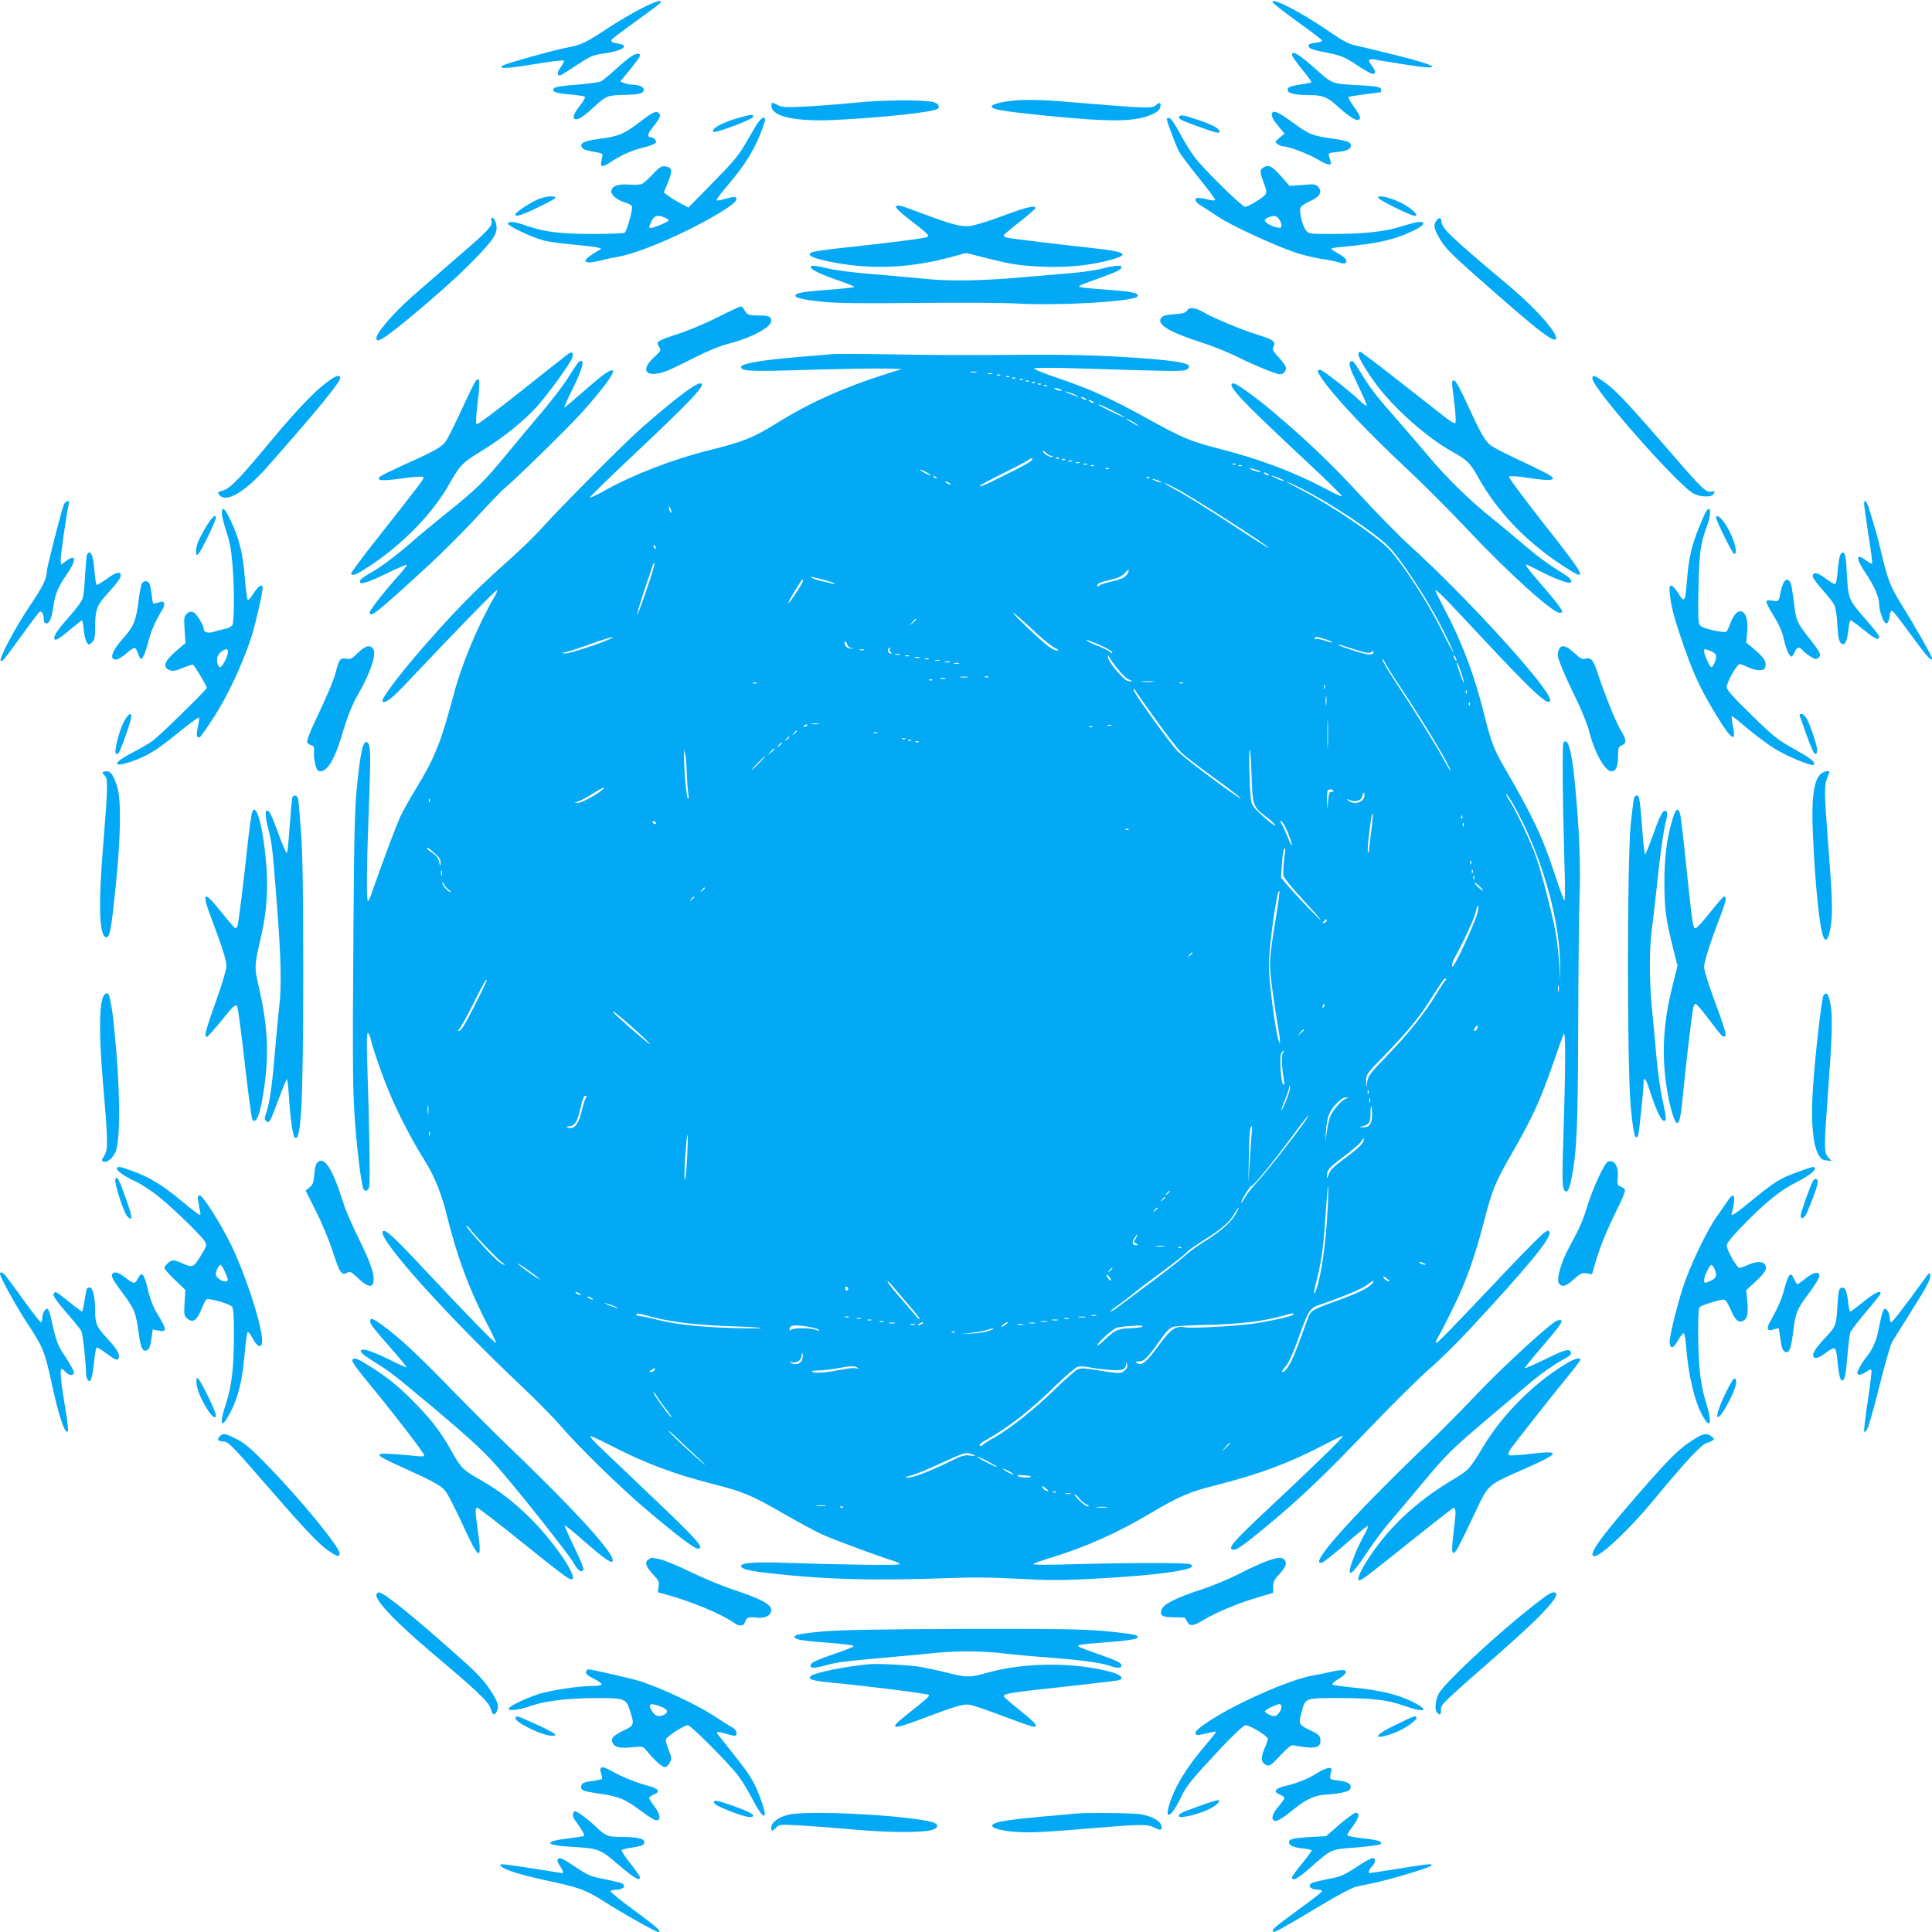 <?xml version="1.0" standalone="no"?>
<!DOCTYPE svg PUBLIC "-//W3C//DTD SVG 20010904//EN"
 "http://www.w3.org/TR/2001/REC-SVG-20010904/DTD/svg10.dtd">
<svg version="1.0" xmlns="http://www.w3.org/2000/svg"
 width="1280pt" height="1280pt" viewBox="0 0 1280 1280"
 preserveAspectRatio="xMidYMid meet">
<g transform="translate(0,1280) scale(0.1,-0.1)"
fill="#03a9f4" stroke="none">
<path d="M4253 12746 c-59 -30 -164 -91 -231 -136 -143 -94 -169 -107 -268
-126 -83 -15 -389 -101 -418 -116 -48 -26 16 -24 197 6 109 18 200 29 203 24
3 -4 -7 -23 -21 -43 -24 -31 -27 -55 -5 -55 4 0 49 27 98 60 104 69 118 75
189 85 125 17 180 53 100 66 -42 7 -52 13 -43 28 4 6 77 61 162 122 85 62 157
115 159 120 16 25 -26 13 -122 -35z"/>
<path d="M8430 12787 c0 -6 75 -65 165 -130 91 -65 165 -122 165 -126 0 -5
-18 -11 -41 -14 -47 -6 -54 -11 -46 -30 3 -8 33 -19 69 -26 145 -28 160 -34
247 -92 49 -32 96 -59 105 -59 22 0 20 22 -4 53 -29 37 -26 49 13 43 17 -3
103 -17 190 -31 285 -47 255 -14 -59 63 -110 27 -224 55 -255 61 -42 9 -82 30
-165 87 -187 129 -384 232 -384 201z"/>
<path d="M4191 12432 c-17 -9 -66 -49 -109 -88 -42 -39 -87 -76 -100 -83 -12
-6 -84 -16 -159 -22 -89 -6 -142 -14 -151 -23 -23 -22 7 -34 106 -42 51 -4 95
-11 98 -16 3 -4 -13 -31 -35 -59 -44 -56 -53 -89 -22 -89 21 0 55 24 128 92
65 60 85 68 181 69 105 2 137 10 137 34 0 20 -27 32 -77 34 -15 1 -38 5 -53
11 l-26 10 66 80 c36 44 65 85 65 90 0 18 -17 19 -49 2z"/>
<path d="M8560 12436 c0 -8 30 -51 66 -95 37 -45 65 -84 63 -86 -3 -2 -36 -9
-74 -15 -75 -12 -91 -20 -82 -43 6 -17 59 -27 142 -27 87 0 119 -13 183 -71
99 -90 152 -117 152 -75 0 7 -18 39 -41 70 -23 32 -39 60 -35 63 3 3 51 11
108 18 57 8 104 14 106 14 1 1 2 7 2 15 0 20 -18 24 -140 31 -193 11 -178 5
-303 116 -106 93 -147 117 -147 85z"/>
<path d="M5670 12120 c-102 -10 -253 -22 -335 -26 -129 -6 -155 -5 -182 10
-42 21 -45 21 -41 -11 7 -67 162 -99 413 -88 318 15 667 53 689 75 15 15 -1
37 -31 44 -73 16 -334 14 -513 -4z"/>
<path d="M6710 12133 c-74 -7 -140 -25 -140 -38 0 -20 72 -32 345 -60 441 -44
601 -43 713 5 37 16 54 30 58 47 9 33 -2 40 -27 17 -27 -25 -39 -24 -649 26
-110 9 -225 11 -300 3z"/>
<path d="M4235 11989 c-100 -77 -139 -93 -270 -110 -98 -13 -127 -28 -109 -57
7 -11 34 -20 75 -27 47 -7 63 -14 61 -24 -14 -64 -14 -71 0 -71 9 0 32 11 52
25 63 43 135 76 205 94 90 23 109 34 92 55 -7 9 -19 16 -27 16 -26 0 -25 22 3
56 53 67 63 87 51 101 -18 23 -40 13 -133 -58z"/>
<path d="M8427 12048 c-6 -17 9 -45 50 -93 l34 -40 -33 -27 c-32 -27 -32 -29
-14 -43 11 -8 28 -15 39 -15 35 0 164 -49 223 -84 68 -41 100 -47 90 -16 -3
11 -9 28 -12 38 -5 17 2 20 57 25 63 7 89 19 89 42 0 23 -25 33 -110 45 -142
19 -165 28 -272 106 -98 72 -132 87 -141 62z"/>
<path d="M4900 12021 c-112 -30 -199 -78 -172 -95 15 -9 262 85 262 100 0 18
-10 17 -90 -5z"/>
<path d="M7814 12029 c-10 -16 2 -23 126 -68 118 -42 140 -47 140 -33 0 19
-39 41 -120 70 -114 39 -137 44 -146 31z"/>
<path d="M5012 11973 c-16 -27 -51 -86 -78 -133 -39 -68 -82 -119 -211 -250
l-162 -165 -56 30 c-30 16 -67 39 -81 50 l-26 20 28 68 c32 77 27 100 -21 105
-22 3 -37 -6 -79 -51 -28 -30 -60 -59 -71 -65 -11 -6 -50 -8 -87 -5 -75 6
-118 -11 -118 -47 0 -24 42 -57 92 -72 22 -6 42 -18 45 -25 7 -19 -34 -165
-49 -175 -7 -4 -101 -8 -208 -8 -216 0 -322 13 -441 54 -81 28 -114 32 -124
16 -8 -14 161 -94 240 -114 33 -8 119 -20 190 -26 72 -7 144 -15 160 -19 l30
-8 -52 -32 c-87 -54 -67 -75 45 -47 31 8 86 20 122 26 150 27 494 179 693 306
80 51 101 74 78 88 -5 3 -32 -1 -60 -10 -29 -8 -57 -14 -63 -12 -5 2 25 44 67
93 123 143 192 256 236 384 23 65 23 71 5 71 -8 0 -27 -21 -44 -47z m-607
-615 c14 -6 25 -14 25 -18 0 -9 -97 -50 -116 -50 -18 0 -18 2 3 45 18 38 42
44 88 23z"/>
<path d="M7730 12011 c0 -15 57 -166 80 -212 12 -23 71 -102 131 -176 60 -74
109 -139 109 -145 0 -6 -11 -8 -27 -4 -80 19 -103 19 -103 2 0 -9 17 -27 38
-39 20 -12 73 -46 117 -76 82 -55 372 -189 512 -236 42 -14 117 -32 167 -40
50 -7 104 -18 119 -24 16 -6 33 -9 38 -5 21 13 6 36 -41 62 -27 15 -50 30 -50
34 0 3 30 9 68 12 241 22 354 48 479 109 65 31 82 57 39 57 -14 0 -67 -13
-118 -29 -111 -36 -251 -51 -464 -51 -152 0 -153 0 -173 26 -23 29 -45 122
-35 149 4 9 31 28 61 41 66 29 86 63 57 95 -17 19 -25 20 -104 14 l-86 -7 -58
66 c-60 68 -84 79 -121 53 -20 -15 -18 -32 12 -110 14 -36 15 -51 7 -65 -14
-21 -113 -82 -135 -82 -21 0 -272 247 -333 327 -26 34 -70 106 -99 160 -31 58
-59 99 -70 101 -9 2 -17 -1 -17 -7z m744 -663 c9 -12 16 -31 16 -41 0 -17 -5
-19 -32 -13 -37 7 -78 32 -78 47 0 11 36 27 62 28 9 1 24 -9 32 -21z"/>
<path d="M3576 11484 c-50 -18 -154 -85 -161 -103 -4 -10 1 -12 22 -8 41 8
243 106 243 117 0 14 -59 11 -104 -6z"/>
<path d="M9130 11491 c0 -14 216 -121 244 -121 33 0 -29 57 -99 90 -68 33
-145 50 -145 31z"/>
<path d="M5935 11430 c-3 -5 33 -40 81 -77 133 -104 140 -110 129 -122 -9 -9
-242 -39 -590 -76 -82 -9 -161 -20 -174 -26 -40 -16 -7 -36 94 -58 286 -62
557 -51 863 36 l62 17 128 -32 c178 -45 228 -52 382 -59 151 -6 289 6 420 38
162 40 143 60 -80 84 -203 22 -551 64 -577 70 -13 3 -23 10 -23 15 0 5 47 45
105 90 58 45 105 86 105 91 0 21 -65 6 -221 -53 -91 -34 -187 -63 -216 -66
-59 -5 -123 12 -325 88 -138 52 -153 56 -163 40z"/>
<path d="M3258 11355 c-4 -4 -4 -13 -2 -20 11 -28 -26 -68 -211 -226 -104 -90
-246 -214 -315 -274 -132 -117 -247 -253 -236 -280 5 -14 9 -14 38 1 64 33
415 330 554 468 168 168 204 215 204 266 0 36 -20 77 -32 65z"/>
<path d="M9515 11336 c-19 -29 -15 -50 22 -115 40 -69 81 -110 373 -365 255
-224 360 -306 388 -306 58 0 -100 188 -300 356 -389 326 -448 383 -448 428 0
26 -19 27 -35 2z"/>
<path d="M5372 11028 c5 -17 72 -48 191 -89 53 -18 97 -36 97 -40 0 -3 -78
-12 -172 -19 -173 -13 -218 -21 -218 -39 0 -16 63 -29 200 -42 87 -8 272 -10
614 -6 269 3 564 1 655 -4 277 -16 787 14 798 48 8 23 -34 31 -210 44 -97 7
-177 15 -177 19 0 9 2 10 144 61 109 40 136 53 136 70 0 14 -49 10 -130 -11
-41 -11 -136 -24 -210 -30 -74 -6 -211 -18 -305 -26 -279 -25 -499 -29 -670
-10 -82 8 -238 22 -345 31 -107 8 -232 24 -278 35 -97 23 -125 25 -120 8z"/>
<path d="M4755 10698 c-77 -39 -194 -88 -259 -109 -144 -47 -152 -53 -130 -86
16 -25 15 -26 -35 -72 -99 -92 -42 -141 98 -84 20 8 98 46 173 84 91 46 169
78 233 94 146 38 275 108 275 149 0 29 -16 36 -88 36 -63 0 -74 5 -91 38 -6
12 -17 22 -24 21 -7 0 -75 -32 -152 -71z"/>
<path d="M7863 10741 c-9 -14 -28 -19 -84 -23 -54 -4 -76 -10 -86 -24 -31 -43
50 -93 270 -164 72 -23 177 -65 232 -93 110 -55 261 -117 285 -117 21 0 40 20
40 42 0 11 -21 41 -47 69 -41 44 -45 52 -35 73 15 34 -4 47 -112 80 -102 32
-278 105 -352 147 -59 33 -94 37 -111 10z"/>
<path d="M3765 10456 c-11 -8 -150 -118 -310 -245 -170 -135 -293 -227 -298
-222 -6 6 -2 66 8 146 17 135 13 174 -13 142 -6 -7 -48 -92 -92 -188 -44 -95
-91 -190 -104 -209 -27 -41 -75 -68 -281 -160 -77 -35 -147 -69 -155 -76 -31
-29 5 -33 140 -14 77 11 139 15 144 10 9 -9 -1 -22 -302 -404 -100 -126 -179
-233 -176 -237 10 -17 33 -8 120 49 225 148 422 351 534 551 65 116 88 140
208 212 138 83 280 197 370 296 71 79 218 281 233 322 12 31 -1 45 -26 27z"/>
<path d="M9000 10452 c0 -24 58 -119 128 -212 123 -160 335 -346 500 -436 89
-49 115 -75 161 -159 125 -226 310 -423 547 -581 196 -131 186 -106 -107 265
-140 179 -236 308 -231 313 6 6 53 3 114 -6 130 -20 181 -21 176 -3 -5 14 -55
40 -253 133 -77 36 -151 75 -164 87 -38 35 -68 90 -146 261 -45 99 -79 162
-89 164 -20 4 -20 5 -1 -147 9 -70 12 -128 7 -133 -5 -5 -30 8 -58 30 -27 21
-165 129 -306 240 -141 111 -262 202 -267 202 -6 0 -11 -8 -11 -18z"/>
<path d="M5515 10454 c-22 -2 -123 -11 -225 -19 -248 -21 -380 -44 -380 -66 0
-29 58 -31 450 -19 217 6 445 10 505 8 l110 -3 -105 -33 c-275 -87 -501 -188
-708 -316 -173 -107 -231 -131 -467 -190 -238 -59 -500 -161 -689 -266 -49
-28 -94 -49 -99 -47 -4 1 117 120 270 264 404 380 511 493 463 493 -34 0 -159
-95 -385 -291 -110 -96 -560 -548 -669 -672 -38 -43 -145 -147 -240 -231 -208
-186 -349 -331 -565 -580 -151 -176 -259 -321 -247 -333 17 -17 66 21 176 139
273 290 572 598 582 598 5 0 -2 -20 -16 -44 -108 -185 -217 -445 -271 -651
-83 -312 -124 -415 -249 -620 -37 -60 -82 -141 -101 -180 -29 -61 -115 -291
-187 -497 -12 -38 -26 -68 -30 -68 -11 0 -9 246 6 625 13 351 12 408 -10 426
-27 22 -46 -60 -70 -301 -13 -130 -18 -319 -22 -890 -7 -975 -6 -1132 13
-1360 14 -177 37 -357 51 -402 8 -27 33 -21 40 9 7 26 1 416 -13 822 -4 146
-3 202 5 197 6 -3 14 -21 18 -39 15 -69 88 -277 140 -394 54 -125 144 -296
216 -409 66 -105 114 -224 148 -364 65 -266 149 -495 266 -719 36 -68 63 -126
60 -128 -6 -6 -206 200 -484 497 -193 207 -254 262 -267 241 -30 -50 429 -562
928 -1032 92 -87 208 -205 256 -261 115 -134 381 -394 551 -539 191 -163 329
-269 351 -269 51 0 9 48 -284 327 -166 158 -331 316 -367 350 -36 34 -62 64
-59 68 3 3 62 -24 130 -59 225 -117 414 -189 679 -257 207 -53 253 -72 469
-196 101 -58 217 -121 258 -139 74 -34 388 -150 471 -175 23 -7 42 -16 42 -22
0 -9 -343 -5 -758 9 -201 7 -292 0 -292 -21 0 -20 50 -33 200 -49 360 -41 673
-49 1153 -32 184 7 310 6 485 -4 192 -11 281 -11 472 -1 473 24 746 65 664 98
-25 10 -395 10 -759 0 -183 -6 -286 -5 -280 1 6 5 63 26 128 45 226 70 430
161 652 293 186 110 255 140 427 183 295 75 492 149 717 267 68 36 126 63 128
60 6 -6 -196 -203 -502 -489 -213 -199 -260 -252 -232 -263 24 -9 63 17 233
158 222 184 380 335 685 654 143 150 317 321 385 381 69 59 191 180 273 268
389 420 541 605 527 641 -5 14 -9 14 -35 -3 -16 -10 -127 -122 -247 -248 -396
-419 -464 -488 -470 -482 -4 3 3 21 14 39 30 49 126 244 157 318 57 135 98
261 146 444 58 223 72 258 203 485 120 211 174 329 256 566 34 99 66 187 71
195 12 21 11 -234 -2 -645 -9 -263 -9 -357 0 -379 16 -40 35 -20 50 52 38 187
45 347 47 1017 1 363 5 752 9 865 8 210 -2 458 -31 750 -20 213 -47 310 -75
270 -10 -15 -7 -355 7 -845 4 -115 3 -206 -2 -202 -4 4 -31 78 -60 165 -86
262 -139 374 -348 737 -59 102 -80 158 -122 329 -66 265 -147 480 -265 703
-32 62 -59 115 -59 118 0 18 46 -28 305 -306 347 -372 455 -470 455 -416 0 74
-556 684 -933 1025 -65 59 -215 211 -332 339 -196 212 -351 359 -576 549 -105
89 -237 184 -255 184 -58 0 38 -103 474 -510 139 -129 248 -236 243 -238 -5
-2 -56 21 -113 52 -209 111 -443 198 -708 265 -181 46 -242 72 -467 197 -235
130 -381 197 -583 265 -110 37 -177 65 -169 69 8 4 129 4 269 0 706 -22 724
-22 745 -6 53 39 -48 58 -440 82 -171 10 -382 15 -575 14 -461 -4 -656 -3
-990 3 -168 3 -323 3 -345 1z m953 -121 c-10 -2 -26 -2 -35 0 -10 3 -2 5 17 5
19 0 27 -2 18 -5z m105 -10 c-7 -2 -19 -2 -25 0 -7 3 -2 5 12 5 14 0 19 -2 13
-5z m54 -9 c-3 -3 -12 -4 -19 -1 -8 3 -5 6 6 6 11 1 17 -2 13 -5z m60 -10 c-3
-3 -12 -4 -19 -1 -8 3 -5 6 6 6 11 1 17 -2 13 -5z m40 -10 c-3 -3 -12 -4 -19
-1 -8 3 -5 6 6 6 11 1 17 -2 13 -5z m50 -10 c-3 -3 -12 -4 -19 -1 -8 3 -5 6 6
6 11 1 17 -2 13 -5z m40 -10 c-3 -3 -12 -4 -19 -1 -8 3 -5 6 6 6 11 1 17 -2
13 -5z m40 -10 c-3 -3 -12 -4 -19 -1 -8 3 -5 6 6 6 11 1 17 -2 13 -5z m40 -10
c-3 -3 -12 -4 -19 -1 -8 3 -5 6 6 6 11 1 17 -2 13 -5z m40 -10 c-3 -3 -12 -4
-19 -1 -8 3 -5 6 6 6 11 1 17 -2 13 -5z m88 -24 c13 -5 14 -9 5 -9 -8 0 -24 4
-35 9 -13 5 -14 9 -5 9 8 0 24 -4 35 -9z m100 -36 c24 -11 25 -13 5 -8 -14 4
-38 13 -55 20 -24 11 -25 13 -5 8 14 -4 39 -13 55 -20z m65 -24 c8 -5 11 -10
5 -10 -5 0 -17 5 -25 10 -8 5 -10 10 -5 10 6 0 17 -5 25 -10z m50 -20 c8 -5
11 -10 5 -10 -5 0 -17 5 -25 10 -8 5 -10 10 -5 10 6 0 17 -5 25 -10z m130 -60
c44 -22 80 -42 80 -45 0 -5 -159 72 -169 81 -13 12 19 -1 89 -36z m165 -95
c11 -9 2 -7 -20 6 -22 12 -44 26 -50 32 -16 15 48 -20 70 -38z m-567 -206 c10
0 12 -2 4 -6 -15 -6 -62 23 -62 37 0 6 9 1 20 -10 11 -11 28 -20 38 -21z
m-136 -32 c-6 -7 -51 -33 -99 -57 -49 -24 -123 -61 -165 -82 -43 -21 -78 -34
-78 -29 0 5 69 42 153 84 83 41 161 82 172 90 23 18 33 14 17 -6z m185 17 c-3
-3 -12 -4 -19 -1 -8 3 -5 6 6 6 11 1 17 -2 13 -5z m40 -10 c-3 -3 -12 -4 -19
-1 -8 3 -5 6 6 6 11 1 17 -2 13 -5z m46 -11 c-7 -2 -19 -2 -25 0 -7 3 -2 5 12
5 14 0 19 -2 13 -5z m50 -10 c-7 -2 -19 -2 -25 0 -7 3 -2 5 12 5 14 0 19 -2
13 -5z m50 -10 c-7 -2 -19 -2 -25 0 -7 3 -2 5 12 5 14 0 19 -2 13 -5z m984 1
c-3 -3 -12 -4 -19 -1 -8 3 -5 6 6 6 11 1 17 -2 13 -5z m-940 -10 c-3 -3 -12
-4 -19 -1 -8 3 -5 6 6 6 11 1 17 -2 13 -5z m980 0 c-3 -3 -12 -4 -19 -1 -8 3
-5 6 6 6 11 1 17 -2 13 -5z m-880 -20 c-3 -3 -12 -4 -19 -1 -8 3 -5 6 6 6 11
1 17 -2 13 -5z m983 -9 c19 -7 28 -13 20 -13 -8 0 -31 6 -50 13 -19 7 -28 13
-20 13 8 0 31 -6 50 -13z m-2190 -15 c19 -11 31 -19 25 -19 -5 0 -26 8 -45 19
-19 11 -30 19 -25 19 6 0 26 -8 45 -19z m2260 -10 c8 -5 11 -10 5 -10 -5 0
-17 5 -25 10 -8 5 -10 10 -5 10 6 0 17 -5 25 -10z m-2195 -28 c-3 -3 -11 0
-18 7 -9 10 -8 11 6 5 10 -3 15 -9 12 -12z m2265 2 c23 -9 39 -18 37 -20 -2
-3 -24 4 -48 15 -54 24 -45 27 11 5z m-853 0 c-3 -3 -12 -4 -19 -1 -8 3 -5 6
6 6 11 1 17 -2 13 -5z m73 -26 c10 -6 7 -7 -10 -2 -14 3 -32 11 -40 16 -10 6
-7 7 10 2 14 -3 32 -11 40 -16z m-1400 -8 c8 -5 11 -10 5 -10 -5 0 -17 5 -25
10 -8 5 -10 10 -5 10 6 0 17 -5 25 -10z m2332 -36 c195 -98 492 -296 581 -388
83 -85 262 -360 351 -537 42 -83 76 -156 76 -162 0 -6 -36 61 -80 150 -93 187
-255 436 -348 535 -79 84 -377 286 -562 383 -69 35 -122 65 -117 65 4 0 48
-21 99 -46z m-840 5 c103 -52 644 -399 622 -399 -4 0 -121 74 -259 165 -139
91 -295 188 -347 215 -102 54 -114 69 -16 19z m-3333 -164 c0 -5 -4 -3 -9 5
-5 8 -9 22 -9 30 0 16 17 -16 18 -35z m-105 -231 c3 -8 2 -12 -4 -9 -6 3 -10
10 -10 16 0 14 7 11 14 -7z m-61 -283 c-32 -94 -59 -167 -61 -161 -2 5 20 78
48 162 28 84 54 159 56 167 2 8 7 11 10 8 3 -3 -20 -82 -53 -176z m3188 110
c-15 -27 -34 -37 -116 -56 -38 -8 -73 -21 -77 -28 -5 -8 -8 -7 -8 5 0 12 19
21 78 34 56 13 84 25 102 45 28 31 37 31 21 0z m-2023 -40 c41 -11 77 -23 80
-26 4 -4 -2 -5 -13 -2 -11 4 -42 11 -69 17 -27 6 -56 15 -65 20 -22 13 -16 12
67 -9z m-128 -9 c0 -14 -92 -153 -97 -148 -5 5 86 156 94 156 2 0 3 -4 3 -8z
m1516 -319 c63 -60 131 -116 152 -125 27 -13 31 -18 16 -18 -12 0 -39 13 -60
29 -53 40 -241 220 -231 221 5 0 60 -48 123 -107z m-766 64 c0 -2 -10 -12 -22
-23 l-23 -19 19 23 c18 21 26 27 26 19z m-2139 -173 c-84 -29 -168 -54 -185
-53 -29 1 -29 2 9 10 22 5 94 29 160 53 66 24 131 44 145 45 14 0 -44 -25
-129 -55z m4853 40 c26 -9 45 -18 43 -20 -2 -2 -24 3 -47 11 -24 9 -50 13 -57
11 -7 -3 -13 -1 -13 4 0 14 19 12 74 -6z m-1498 -37 c43 -19 80 -40 82 -48 4
-11 1 -11 -14 2 -10 9 -46 26 -79 39 -54 21 -89 40 -73 40 3 0 41 -15 84 -33z
m-1673 4 c2 -11 15 -22 28 -24 19 -4 18 -5 -5 -4 -20 2 -31 9 -37 25 -5 12 -5
22 0 22 5 0 11 -9 14 -19z m3372 -37 c69 -21 88 -24 100 -14 11 9 15 9 15 1 0
-24 -34 -22 -130 8 -55 18 -100 34 -100 37 0 4 7 4 15 0 8 -3 53 -17 100 -32z
m-3091 5 c-3 -6 0 -15 7 -20 9 -6 10 -9 2 -9 -15 0 -26 17 -18 30 3 6 8 10 11
10 3 0 2 -5 -2 -11z m-171 -6 c-7 -2 -19 -2 -25 0 -7 3 -2 5 12 5 14 0 19 -2
13 -5z m240 -30 c-7 -2 -21 -2 -30 0 -10 3 -4 5 12 5 17 0 24 -2 18 -5z m60
-10 c-7 -2 -19 -2 -25 0 -7 3 -2 5 12 5 14 0 19 -2 13 -5z m1380 -82 c26 -34
59 -66 72 -71 32 -12 32 -19 -1 -12 -30 5 -134 129 -133 158 0 16 1 17 7 2 4
-9 28 -44 55 -77z m2247 54 c0 -5 -5 -3 -10 5 -5 8 -10 20 -10 25 0 6 5 3 10
-5 5 -8 10 -19 10 -25z m-3557 18 c-7 -2 -21 -2 -30 0 -10 3 -4 5 12 5 17 0
24 -2 18 -5z m60 -10 c-7 -2 -19 -2 -25 0 -7 3 -2 5 12 5 14 0 19 -2 13 -5z
m3124 -184 c159 -238 333 -529 333 -556 0 -4 -20 28 -43 72 -53 97 -192 322
-315 508 -51 76 -92 146 -92 155 1 9 7 3 14 -14 8 -17 54 -92 103 -165z
m-3054 174 c-7 -2 -19 -2 -25 0 -7 3 -2 5 12 5 14 0 19 -2 13 -5z m70 -10 c-7
-2 -21 -2 -30 0 -10 3 -4 5 12 5 17 0 24 -2 18 -5z m60 -10 c-7 -2 -21 -2 -30
0 -10 3 -4 5 12 5 17 0 24 -2 18 -5z m3326 -55 c12 -34 21 -67 20 -72 0 -6 -8
12 -18 39 -27 76 -33 95 -28 95 3 0 15 -28 26 -62z m-3266 -35 c-13 -2 -35 -2
-50 0 -16 2 -5 4 22 4 28 0 40 -2 28 -4z m134 1 c-3 -3 -12 -4 -19 -1 -8 3 -5
6 6 6 11 1 17 -2 13 -5z m-284 -11 c-7 -2 -21 -2 -30 0 -10 3 -4 5 12 5 17 0
24 -2 18 -5z m-86 -9 c-3 -3 -12 -4 -19 -1 -8 3 -5 6 6 6 11 1 17 -2 13 -5z
m1460 -11 c-20 -2 -52 -2 -70 0 -17 2 0 4 38 4 39 0 53 -2 32 -4z m-2624 -10
c-7 -2 -19 -2 -25 0 -7 3 -2 5 12 5 14 0 19 -2 13 -5z m2824 1 c-3 -3 -12 -4
-19 -1 -8 3 -5 6 6 6 11 1 17 -2 13 -5z m940 -36 c-3 -7 -5 -2 -5 12 0 14 2
19 5 13 2 -7 2 -19 0 -25z m-1118 -208 c69 -96 144 -193 167 -215 22 -22 123
-100 223 -172 101 -73 178 -133 172 -133 -18 0 -372 265 -418 312 -55 57 -293
389 -293 408 1 11 4 9 12 -5 6 -11 68 -99 137 -195z m2058 178 c-3 -8 -6 -5
-6 6 -1 11 2 17 5 13 3 -3 4 -12 1 -19z m-930 -75 c-2 -16 -4 -5 -4 22 0 28 2
40 4 28 2 -13 2 -35 0 -50z m950 -5 c-3 -8 -6 -5 -6 6 -1 11 2 17 5 13 3 -3 4
-12 1 -19z m-940 -270 c-1 -46 -3 -11 -3 77 0 88 2 125 3 83 2 -42 2 -114 0
-160z m-3374 145 c-13 -2 -33 -2 -45 0 -13 2 -3 4 22 4 25 0 35 -2 23 -4z
m-73 -7 c0 -2 -7 -7 -16 -10 -8 -3 -12 -2 -9 4 6 10 25 14 25 6z m2013 -3 c-7
-2 -19 -2 -25 0 -7 3 -2 5 12 5 14 0 19 -2 13 -5z m-126 -9 c-3 -3 -12 -4 -19
-1 -8 3 -5 6 6 6 11 1 17 -2 13 -5z m-1957 -28 c0 -2 -8 -10 -17 -17 -16 -13
-17 -12 -4 4 13 16 21 21 21 13z m533 -13 c-7 -2 -19 -2 -25 0 -7 3 -2 5 12 5
14 0 19 -2 13 -5z m-583 -27 c0 -2 -8 -10 -17 -17 -16 -13 -17 -12 -4 4 13 16
21 21 21 13z m767 -12 c-3 -3 -12 -4 -19 -1 -8 3 -5 6 6 6 11 1 17 -2 13 -5z
m40 -10 c-3 -3 -12 -4 -19 -1 -8 3 -5 6 6 6 11 1 17 -2 13 -5z m50 -10 c-3 -3
-12 -4 -19 -1 -8 3 -5 6 6 6 11 1 17 -2 13 -5z m-907 -8 c0 -2 -8 -10 -17 -17
-16 -13 -17 -12 -4 4 13 16 21 21 21 13z m-50 -39 c0 -2 -10 -12 -22 -23 l-23
-19 19 23 c18 21 26 27 26 19z m3162 -174 c6 -194 10 -208 86 -266 28 -21 56
-45 64 -54 29 -36 -31 7 -90 64 -57 54 -61 62 -66 113 -9 91 -13 319 -6 315 4
-3 9 -80 12 -172z m-3742 17 c1 -41 5 -99 9 -128 5 -34 4 -49 -2 -43 -9 9 -26
202 -25 286 l0 40 9 -40 c4 -22 8 -74 9 -115z m480 65 c-24 -25 -46 -45 -49
-45 -3 0 15 20 39 45 24 25 46 45 49 45 3 0 -15 -20 -39 -45z m-1035 -174
c-33 -31 -142 -91 -164 -90 l-26 1 26 8 c14 4 55 26 90 48 59 38 97 55 74 33z
m4839 -10 c3 -5 -2 -8 -12 -7 -14 1 -18 -10 -23 -59 l-6 -60 -1 61 c-1 33 1
64 5 67 9 10 31 9 37 -2z m206 -30 c0 -45 -65 -67 -106 -36 -18 14 -17 15 8 4
38 -16 76 -4 84 26 7 30 14 32 14 6z m982 -53 c177 -308 306 -735 313 -1043
l3 -140 -8 120 c-4 66 -15 161 -24 210 -24 127 -93 395 -128 495 -36 103 -135
313 -177 375 -17 25 -27 45 -23 45 4 0 24 -28 44 -62z m-7175 10 c-3 -8 -6 -5
-6 6 -1 11 2 17 5 13 3 -3 4 -12 1 -19z m6238 -193 c-8 -61 -15 -119 -15 -129
0 -11 -3 -16 -7 -13 -3 4 -1 53 6 109 14 116 20 152 26 146 2 -2 -2 -53 -10
-113z m602 83 c-3 -8 -6 -5 -6 6 -1 11 2 17 5 13 3 -3 4 -12 1 -19z m-5342
-28 c3 -5 2 -10 -4 -10 -5 0 -13 5 -16 10 -3 6 -2 10 4 10 5 0 13 -4 16 -10z
m4187 -65 c15 -37 28 -75 27 -84 0 -9 -14 18 -30 59 -17 41 -36 81 -42 89 -10
11 -9 13 2 9 8 -2 28 -35 43 -73z m1165 43 c-3 -8 -6 -5 -6 6 -1 11 2 17 5 13
3 -3 4 -12 1 -19z m-2220 -24 c-3 -3 -12 -4 -19 -1 -8 3 -5 6 6 6 11 1 17 -2
13 -5z m-4583 -170 c17 -15 26 -33 25 -51 -1 -29 -3 -25 -13 18 -4 17 -20 35
-41 48 -19 11 -35 25 -35 31 0 10 10 3 64 -46z m5613 -35 c-5 -42 -7 -88 -3
-102 3 -14 59 -82 123 -152 65 -70 120 -132 122 -138 4 -13 -170 168 -225 235
l-37 43 6 87 c5 77 13 117 22 106 1 -2 -2 -37 -8 -79z m1240 -21 c-3 -8 -6 -5
-6 6 -1 11 2 17 5 13 3 -3 4 -12 1 -19z m-6820 -75 c-3 -10 -5 -4 -5 12 0 17
2 24 5 18 2 -7 2 -21 0 -30z m6830 15 c-3 -8 -6 -5 -6 6 -1 11 2 17 5 13 3 -3
4 -12 1 -19z m10 -40 c-3 -8 -6 -5 -6 6 -1 11 2 17 5 13 3 -3 4 -12 1 -19z
m-6795 -72 c12 -9 18 -16 13 -16 -15 0 -55 43 -54 59 0 11 3 9 9 -5 5 -12 19
-29 32 -38z m6852 -5 c-5 -5 -54 40 -54 50 0 3 13 -5 29 -20 16 -14 27 -28 25
-30z m-5154 15 c0 -2 -8 -10 -17 -17 -16 -13 -17 -12 -4 4 13 16 21 21 21 13z
m3786 -177 c-49 -302 -50 -317 -27 -489 11 -85 29 -201 39 -257 10 -57 15
-103 11 -103 -18 0 -72 382 -72 515 0 127 54 508 69 492 3 -3 -6 -74 -20 -158z
m-3856 117 c0 -2 -8 -10 -17 -17 -16 -13 -17 -12 -4 4 13 16 21 21 21 13z
m5189 -104 c-9 -42 -114 -277 -150 -335 -15 -26 -19 -28 -19 -12 0 11 9 36 20
55 43 73 128 256 135 290 4 19 10 39 12 43 10 18 11 0 2 -41z m-999 -51 c0 -5
-7 -12 -16 -15 -14 -5 -15 -4 -4 9 14 17 20 19 20 6z m-890 -215 c0 -2 -8 -10
-17 -17 -16 -13 -17 -12 -4 4 13 16 21 21 21 13z m1674 -184 c-5 -4 -29 -40
-53 -80 -71 -121 -188 -268 -325 -410 -113 -116 -131 -139 -137 -175 l-6 -42
-2 43 c-1 43 1 46 137 186 149 154 220 242 306 380 65 103 77 119 85 111 3 -3
1 -9 -5 -13z m-6430 -165 c-61 -121 -89 -167 -102 -166 -11 0 -12 2 -4 6 7 3
47 73 89 156 72 145 92 181 99 175 1 -2 -35 -79 -82 -171z m7183 96 c-3 -10
-5 -2 -5 17 0 19 2 27 5 18 2 -10 2 -26 0 -35z m-1554 -98 c-3 -9 -8 -14 -10
-11 -3 3 -2 9 2 15 9 16 15 13 8 -4z m-4575 -148 c62 -55 110 -102 108 -105
-5 -4 -246 206 -246 215 0 9 28 -14 138 -110z m5589 -2 c-4 -8 -11 -15 -17
-15 -6 0 -6 7 2 20 14 22 24 19 15 -5z m-1147 -8 c0 -2 -10 -12 -22 -23 l-23
-19 19 23 c18 21 26 27 26 19z m-140 -152 c-12 -15 -9 -94 7 -184 4 -22 2 -32
-5 -27 -16 10 -27 193 -12 211 7 8 15 15 17 15 3 0 0 -7 -7 -15z m25 -306
c-15 -38 -30 -71 -35 -74 -4 -3 5 25 21 62 15 38 29 77 30 88 0 13 3 15 6 6 3
-7 -7 -44 -22 -82z m542 39 c-3 -8 -6 -5 -6 6 -1 11 2 17 5 13 3 -3 4 -12 1
-19z m-5185 -31 c-6 -7 -18 -46 -28 -86 -19 -86 -48 -124 -85 -113 -24 7 -24
7 3 10 38 5 55 33 75 124 11 54 21 78 31 78 11 0 12 -3 4 -13z m5033 -7 c-31
-12 -91 -83 -104 -123 -7 -19 -16 -64 -21 -99 l-9 -63 4 71 c2 39 11 89 20
110 20 50 83 114 110 113 l20 0 -20 -9z m162 -22 c-3 -7 -5 -2 -5 12 0 14 2
19 5 13 2 -7 2 -19 0 -25z m-6240 -75 c-2 -16 -4 -5 -4 22 0 28 2 40 4 28 2
-13 2 -35 0 -50z m6253 -7 c0 -62 -17 -86 -58 -85 l-27 1 29 8 c38 12 46 25
46 83 0 26 2 47 5 47 3 0 5 -24 5 -54z m-436 -33 c-47 -72 -276 -364 -327
-417 -32 -34 -67 -78 -78 -98 -11 -21 -22 -38 -24 -38 -12 0 47 100 64 110 28
14 157 175 329 408 48 63 69 84 36 35z m-361 -85 c-2 -24 -8 -108 -13 -188
l-9 -145 3 176 c3 155 8 199 20 199 2 0 2 -19 -1 -42z m-5446 -20 c-3 -7 -5
-2 -5 12 0 14 2 19 5 13 2 -7 2 -19 0 -25z m1706 -135 c-3 -76 -10 -147 -14
-158 -8 -19 -4 101 7 233 10 110 14 66 7 -75z m4480 96 c-6 -21 -46 -57 -153
-136 -46 -34 -69 -59 -77 -83 -9 -28 -12 -30 -12 -12 -1 39 16 58 114 131 52
39 102 82 111 96 20 30 24 32 17 4z m-237 -446 c-10 -219 -43 -451 -76 -539
-19 -50 -19 -19 1 55 34 130 49 241 61 439 7 105 14 192 17 192 2 0 1 -66 -3
-147z m-1046 113 c0 -2 -8 -10 -17 -17 -16 -13 -17 -12 -4 4 13 16 21 21 21
13z m-30 -40 c0 -2 -8 -10 -17 -17 -16 -13 -17 -12 -4 4 13 16 21 21 21 13z
m-50 -70 c0 -2 -8 -10 -17 -17 -16 -13 -17 -12 -4 4 13 16 21 21 21 13z m518
-37 c-32 -57 -98 -115 -203 -181 -49 -30 -108 -73 -130 -94 -22 -21 -116 -95
-208 -164 -93 -69 -193 -144 -224 -167 -30 -24 -60 -43 -66 -43 -6 0 16 19 49
41 32 23 82 61 109 84 28 23 116 90 197 149 80 59 149 113 151 120 3 7 50 40
104 74 122 76 176 121 209 178 33 55 43 58 12 3z m-5075 -100 c33 -46 202
-221 221 -229 13 -6 15 -9 6 -9 -8 -1 -33 16 -55 37 -66 62 -207 222 -196 222
5 0 16 -9 24 -21z m4412 -63 c-15 -23 -15 -25 2 -35 16 -9 16 -10 1 -11 -26 0
-31 18 -14 45 9 14 19 25 21 25 3 0 -2 -11 -10 -24z m188 -53 c-13 -2 -35 -2
-50 0 -16 2 -5 4 22 4 28 0 40 -2 28 -4z m114 -9 c-3 -3 -12 -4 -19 -1 -8 3
-5 6 6 6 11 1 17 -2 13 -5z m1608 -104 c13 -6 15 -9 5 -9 -8 0 -22 4 -30 9
-18 12 -2 12 25 0z m-5925 -53 c67 -50 86 -67 45 -42 -31 19 -103 72 -120 88
-19 18 19 -5 75 -46z m3860 19 c0 -2 -8 -10 -17 -17 -16 -13 -17 -12 -4 4 13
16 21 21 21 13z m-10 -77 c0 -7 -6 -4 -15 7 -19 25 -19 40 0 20 8 -8 15 -20
15 -27z m1845 -7 c-6 -6 -34 11 -39 24 -4 11 0 10 18 -3 13 -10 23 -19 21 -21z
m-3177 -167 c39 -44 68 -82 66 -85 -3 -2 -13 5 -22 17 -9 11 -56 66 -104 121
-49 55 -88 105 -88 112 0 6 18 -10 39 -37 22 -26 71 -84 109 -128z m3062 150
c-24 -29 -93 -62 -225 -110 -173 -62 -180 -67 -199 -117 -9 -24 -36 -99 -62
-168 -45 -124 -83 -190 -108 -190 -7 0 1 15 18 33 21 23 46 75 80 168 79 219
80 220 156 247 158 54 282 107 312 132 35 29 50 32 28 5z m-3470 -36 c0 -5 -4
-9 -10 -9 -5 0 -10 7 -10 16 0 8 5 12 10 9 6 -3 10 -10 10 -16z m-1780 -29 c8
-5 11 -10 5 -10 -5 0 -17 5 -25 10 -8 5 -10 10 -5 10 6 0 17 -5 25 -10z m80
-30 c8 -5 11 -10 5 -10 -5 0 -17 5 -25 10 -8 5 -10 10 -5 10 6 0 17 -5 25 -10z
m155 -56 c24 -11 25 -13 5 -8 -14 4 -38 13 -55 20 -24 11 -25 13 -5 8 14 -4
39 -13 55 -20z m260 -73 c123 -31 298 -51 512 -58 106 -3 195 -9 197 -12 2 -3
-89 -3 -204 1 -218 7 -381 26 -508 60 -43 11 -87 20 -99 20 -13 0 -20 5 -17
10 3 5 13 7 22 4 10 -3 53 -14 97 -25z m4235 21 c0 -9 -102 -34 -235 -57 -103
-18 -433 -38 -482 -29 -64 12 -95 -9 -178 -122 -81 -111 -110 -134 -141 -115
-17 9 -15 10 12 11 34 0 56 22 148 152 33 48 56 70 79 77 18 5 127 12 242 14
208 5 360 24 490 61 62 18 65 18 65 8z m-1307 -9 c-7 -2 -21 -2 -30 0 -10 3
-4 5 12 5 17 0 24 -2 18 -5z m-1640 -10 c-7 -2 -19 -2 -25 0 -7 3 -2 5 12 5
14 0 19 -2 13 -5z m1565 0 c-10 -2 -28 -2 -40 0 -13 2 -5 4 17 4 22 1 32 -1
23 -4z m-1485 -10 c-7 -2 -19 -2 -25 0 -7 3 -2 5 12 5 14 0 19 -2 13 -5z
m1380 0 c-7 -2 -21 -2 -30 0 -10 3 -4 5 12 5 17 0 24 -2 18 -5z m-1310 -10
c-7 -2 -19 -2 -25 0 -7 3 -2 5 12 5 14 0 19 -2 13 -5z m1235 0 c-10 -2 -26 -2
-35 0 -10 3 -2 5 17 5 19 0 27 -2 18 -5z m-1155 -10 c-7 -2 -19 -2 -25 0 -7 3
-2 5 12 5 14 0 19 -2 13 -5z m1085 0 c-10 -2 -28 -2 -40 0 -13 2 -5 4 17 4 22
1 32 -1 23 -4z m-1010 -10 c-10 -2 -26 -2 -35 0 -10 3 -2 5 17 5 19 0 27 -2
18 -5z m182 -3 c-8 -5 -19 -10 -25 -10 -5 0 -3 5 5 10 8 5 20 10 25 10 6 0 3
-5 -5 -10z m554 -5 c-10 -8 -23 -15 -28 -15 -6 0 -1 7 10 15 10 8 23 15 28 15
6 0 1 -7 -10 -15z m194 8 c-10 -2 -28 -2 -40 0 -13 2 -5 4 17 4 22 1 32 -1 23
-4z m-795 -10 c-7 -2 -21 -2 -30 0 -10 3 -4 5 12 5 17 0 24 -2 18 -5z m715 0
c-10 -2 -26 -2 -35 0 -10 3 -2 5 17 5 19 0 27 -2 18 -5z m-1424 -13 c33 -5 64
-14 70 -20 8 -8 3 -8 -17 -1 -40 16 -164 14 -170 -1 -4 -8 -6 -7 -6 4 -2 29
30 33 123 18z m2216 2 c0 -5 -32 -10 -71 -11 -92 -3 -113 -12 -176 -74 -29
-28 -53 -46 -53 -41 0 18 106 113 131 118 25 6 79 11 137 14 17 1 32 -2 32 -6z
m-1015 -28 c-22 -9 -74 -17 -115 -19 l-75 -4 75 9 c41 5 86 13 100 19 14 5 32
10 40 10 8 0 -3 -7 -25 -15z m-228 -10 c-3 -3 -12 -4 -19 -1 -8 3 -5 6 6 6 11
1 17 -2 13 -5z m-1011 -179 c-7 -29 -46 -42 -73 -26 -15 10 -14 10 8 5 31 -6
59 16 60 49 0 12 3 16 6 9 3 -7 2 -24 -1 -37z m2133 -77 c-24 -20 -33 -20
-197 7 -58 10 -91 11 -109 4 -15 -5 -86 -67 -158 -138 -138 -133 -295 -258
-402 -318 -35 -19 -65 -39 -69 -44 -7 -11 -24 -12 -24 -1 0 5 19 19 43 32 150
84 293 195 467 366 64 63 127 115 142 119 15 4 49 2 76 -4 28 -6 86 -13 131
-17 87 -7 110 1 112 40 2 18 2 18 6 -4 4 -17 -2 -30 -18 -42z m-1769 21 c12
-8 11 -9 -6 -5 -11 4 -45 2 -75 -4 -118 -23 -188 -30 -211 -21 -19 8 -12 10
32 11 30 1 87 7 125 14 89 17 116 18 135 5z m-1345 -18 c-3 -6 -14 -11 -23
-11 -13 0 -13 2 4 14 21 15 30 14 19 -3z m69 -246 c35 -43 57 -77 39 -60 -25
24 -113 147 -113 158 0 7 10 -4 21 -23 12 -19 36 -53 53 -75z m221 -334 c39
-35 57 -53 40 -41 -44 32 -235 210 -235 219 0 4 28 -20 63 -54 34 -33 94 -89
132 -124z m3525 96 c0 -2 -12 -14 -27 -28 l-28 -24 24 28 c23 25 31 32 31 24z
m-1690 -82 c0 -2 -17 -1 -38 2 -30 4 -53 -2 -108 -30 -130 -65 -261 -117 -295
-116 -31 1 -29 2 16 13 28 7 106 39 175 71 172 79 188 85 222 73 15 -6 28 -11
28 -13z m90 -40 c36 -19 61 -34 55 -34 -5 0 -39 15 -75 34 -36 19 -60 34 -55
34 6 0 39 -15 75 -34z m140 -65 c19 -11 31 -19 25 -19 -5 0 -26 8 -45 19 -19
11 -30 19 -25 19 6 0 26 -8 45 -19z m140 -32 c0 -10 -59 -9 -85 1 -13 6 -2 8
32 7 29 -1 53 -4 53 -8z m115 -96 c-6 -6 -34 11 -39 24 -4 11 0 10 18 -3 13
-10 23 -19 21 -21z m52 -8 c-3 -3 -12 -4 -19 -1 -8 3 -5 6 6 6 11 1 17 -2 13
-5z m96 -11 c-7 -2 -21 -2 -30 0 -10 3 -4 5 12 5 17 0 24 -2 18 -5z m57 -30
c12 -16 33 -33 48 -40 19 -9 22 -12 9 -13 -10 0 -35 18 -57 40 -22 22 -35 40
-30 40 5 0 18 -12 30 -27z m-1682 -50 c-16 -2 -40 -2 -55 0 -16 2 -3 4 27 4
30 0 43 -2 28 -4z m119 -9 c-3 -3 -12 -4 -19 -1 -8 3 -5 6 6 6 11 1 17 -2 13
-5z m1746 -1 c-18 -2 -48 -2 -65 0 -18 2 -4 4 32 4 36 0 50 -2 33 -4z"/>
<path d="M3834 10402 c-5 -4 -34 -46 -64 -95 -29 -48 -111 -156 -182 -240 -71
-83 -177 -210 -235 -281 -142 -173 -200 -230 -383 -376 -85 -69 -189 -154
-230 -191 -110 -96 -214 -175 -286 -215 -34 -19 -65 -41 -67 -49 -14 -34 34
-22 165 41 76 37 141 65 143 62 3 -3 -19 -31 -48 -64 -97 -108 -197 -235 -197
-250 0 -42 45 -6 394 315 87 80 231 224 318 319 88 95 172 182 187 193 58 46
401 381 496 485 132 145 229 274 216 287 -14 14 -60 -18 -196 -137 -66 -58
-123 -106 -126 -106 -4 0 20 53 52 118 71 140 89 216 43 184z"/>
<path d="M8947 10403 c-14 -14 -5 -42 53 -162 33 -68 58 -126 55 -129 -3 -3
-24 12 -48 35 -72 68 -245 203 -261 203 -22 0 -20 -11 10 -56 83 -122 310
-363 565 -600 98 -91 273 -266 389 -389 277 -295 575 -565 623 -565 9 0 17 4
17 8 0 14 -50 78 -149 192 -82 95 -106 128 -83 118 4 -1 55 -27 113 -56 100
-50 179 -75 179 -56 0 19 -18 33 -105 87 -49 30 -135 94 -190 142 -55 47 -156
132 -225 187 -161 130 -307 273 -428 418 -53 63 -144 169 -202 235 -140 159
-182 212 -242 312 -50 81 -58 90 -71 76z"/>
<path d="M2164 10266 c-78 -57 -203 -188 -351 -366 -222 -268 -287 -335 -333
-349 -41 -12 -42 -13 -24 -33 46 -50 169 24 315 189 359 407 495 575 483 595
-10 16 -33 7 -90 -36z"/>
<path d="M10550 10292 c0 -64 570 -711 672 -763 42 -21 108 -25 126 -7 18 18
14 26 -11 21 -33 -7 -63 21 -243 230 -294 339 -382 434 -452 486 -75 55 -92
61 -92 33z"/>
<path d="M423 9457 c-14 -31 -113 -419 -113 -443 0 -48 -27 -102 -117 -235
-95 -143 -202 -344 -188 -357 9 -9 27 14 149 182 54 75 103 139 109 143 13 8
27 -17 27 -49 0 -20 5 -28 18 -28 21 0 36 40 48 125 10 71 31 120 86 199 66
95 64 140 -3 90 l-34 -25 -3 25 c-3 23 42 336 54 379 8 26 -21 21 -33 -6z"/>
<path d="M12350 9458 c1 -13 14 -104 29 -203 16 -99 27 -183 24 -188 -2 -4
-19 4 -37 18 -74 56 -74 19 0 -91 53 -79 84 -152 84 -199 0 -41 30 -125 45
-125 14 0 20 15 27 64 2 11 8 20 13 20 6 0 62 -72 125 -159 107 -147 140 -183
140 -156 0 14 -115 216 -201 354 -73 116 -94 171 -134 342 -14 61 -32 130 -40
155 -7 25 -23 78 -35 118 -20 70 -40 95 -40 50z"/>
<path d="M1470 9399 c0 -18 13 -70 29 -118 21 -61 33 -122 40 -208 14 -153 14
-388 1 -413 -6 -11 -26 -22 -48 -26 -20 -4 -53 -13 -73 -19 -35 -13 -69 -5
-69 16 0 25 -46 102 -66 111 -19 9 -28 8 -45 -8 -20 -17 -21 -26 -16 -106 l6
-88 -61 -52 c-82 -72 -94 -109 -41 -129 18 -7 39 -3 84 16 33 14 64 23 68 21
12 -8 91 -140 91 -153 0 -12 -302 -308 -357 -350 -20 -15 -76 -48 -126 -74
-134 -68 -151 -108 -30 -69 114 38 174 74 317 190 76 62 140 109 143 106 4 -3
1 -31 -6 -62 -13 -55 -7 -80 15 -66 7 4 49 66 96 138 84 131 179 332 239 509
26 77 79 305 79 340 0 31 -29 13 -60 -36 -17 -29 -35 -48 -39 -43 -4 5 -13 72
-19 149 -13 160 -37 255 -92 373 -41 86 -60 103 -60 51z m40 -919 c0 -27 -37
-100 -51 -100 -16 0 -27 43 -17 71 8 23 37 46 61 48 4 1 7 -8 7 -19z"/>
<path d="M11289 9383 c-80 -183 -100 -261 -114 -448 -10 -123 -16 -130 -55
-67 -17 29 -39 52 -47 52 -13 0 -15 -10 -9 -63 8 -81 34 -174 102 -367 64
-179 112 -278 214 -443 94 -153 125 -170 101 -56 -7 34 -10 63 -8 65 2 2 47
-33 100 -79 54 -45 135 -106 181 -135 81 -51 250 -121 262 -109 16 16 -14 40
-127 103 -114 64 -136 81 -286 228 -122 119 -163 165 -163 184 0 32 68 152 86
152 8 0 32 -9 54 -20 22 -11 55 -20 74 -20 29 0 37 4 42 24 8 33 -7 57 -71
112 l-56 47 7 72 c14 154 -69 186 -116 45 -8 -23 -19 -44 -26 -47 -7 -3 -47 3
-89 12 -55 13 -78 23 -86 38 -8 13 -10 92 -6 246 5 232 13 290 57 409 37 99
18 155 -21 65z m46 -897 c24 -10 35 -22 35 -35 0 -26 -20 -71 -32 -71 -10 0
-48 84 -48 106 0 17 2 17 45 0z"/>
<path d="M1352 9288 c-39 -69 -52 -103 -52 -133 0 -39 0 -39 18 -20 19 21 112
215 112 234 0 33 -31 0 -78 -81z"/>
<path d="M11370 9370 c0 -20 109 -240 119 -240 31 0 -6 121 -61 202 -30 44
-58 62 -58 38z"/>
<path d="M576 9125 c-3 -8 -8 -67 -12 -132 -3 -65 -10 -134 -15 -153 -6 -22
-41 -71 -94 -130 -79 -88 -106 -132 -92 -147 8 -8 50 20 118 79 31 26 59 48
62 48 3 0 9 -29 12 -65 4 -35 13 -72 20 -82 13 -17 14 -17 34 1 18 16 21 31
21 100 0 111 12 146 73 213 70 77 97 113 97 130 0 30 -31 23 -91 -21 -34 -25
-65 -43 -69 -41 -4 2 -10 44 -14 92 -7 85 -18 123 -35 123 -5 0 -11 -7 -15
-15z"/>
<path d="M12192 9123 c-5 -10 -13 -57 -17 -105 -4 -57 -11 -88 -19 -88 -6 0
-35 18 -64 40 -53 39 -82 43 -82 11 0 -10 29 -50 65 -89 35 -40 71 -85 78
-100 8 -15 17 -73 20 -131 4 -74 10 -108 21 -119 26 -26 43 1 51 78 4 39 11
70 16 70 5 0 45 -29 89 -65 76 -61 100 -71 100 -41 0 6 -43 60 -95 119 -107
122 -110 130 -119 293 -5 112 -11 144 -27 144 -4 0 -12 -8 -17 -17z"/>
<path d="M11820 8945 c-7 -8 -17 -41 -24 -72 -10 -54 -13 -58 -36 -55 -49 7
-53 7 -57 -3 -2 -6 13 -38 33 -70 54 -88 70 -124 83 -183 12 -57 36 -112 50
-112 5 0 14 14 21 30 15 35 30 38 55 10 10 -12 34 -30 52 -41 27 -17 36 -19
48 -9 24 20 18 34 -51 122 -84 107 -93 123 -104 210 -16 127 -22 163 -33 176
-13 16 -22 15 -37 -3z"/>
<path d="M942 8937 c-6 -7 -16 -53 -22 -102 -18 -148 -32 -183 -105 -265 -75
-84 -93 -140 -46 -140 11 0 41 18 67 40 25 23 51 39 57 37 6 -2 15 -17 21 -34
6 -18 14 -35 18 -38 10 -10 33 42 52 119 15 63 51 143 92 207 10 15 14 34 11
42 -5 14 -11 14 -37 5 -17 -5 -33 -8 -35 -6 -2 2 -7 31 -11 64 -4 32 -11 65
-17 72 -12 16 -32 15 -45 -1z"/>
<path d="M2373 8476 c-41 -40 -50 -46 -78 -40 -40 7 -49 -4 -69 -84 -17 -64
-53 -150 -146 -346 -28 -60 -49 -115 -45 -123 3 -8 14 -17 25 -20 21 -6 23
-10 20 -59 -1 -18 4 -50 10 -73 9 -33 15 -41 34 -41 45 0 97 87 140 236 36
123 70 208 111 279 76 130 120 259 99 293 -21 33 -52 26 -101 -22z"/>
<path d="M10330 8501 c-5 -11 -10 -28 -10 -39 0 -26 45 -134 123 -294 36 -73
75 -171 87 -218 36 -140 104 -260 146 -260 31 0 44 32 44 106 0 48 3 56 25 66
33 15 32 36 -10 105 -32 55 -105 236 -154 385 -26 77 -40 93 -77 84 -22 -6
-34 1 -75 39 -52 48 -82 56 -99 26z"/>
<path d="M826 8028 c-36 -63 -74 -212 -57 -223 5 -2 13 1 18 8 14 18 83 215
83 238 0 31 -17 22 -44 -23z"/>
<path d="M11925 8053 c4 -10 20 -54 35 -98 44 -123 60 -156 70 -150 17 10 11
43 -21 139 -32 94 -52 126 -77 126 -9 0 -12 -6 -7 -17z"/>
<path d="M680 7681 c0 -5 7 -14 15 -21 21 -18 19 -90 -11 -454 -34 -411 -27
-616 22 -616 21 0 33 61 60 335 34 327 38 572 11 660 -25 80 -42 105 -72 105
-14 0 -25 -4 -25 -9z"/>
<path d="M12061 7671 c-46 -46 -61 -166 -50 -401 15 -338 44 -617 70 -679 17
-40 37 -6 50 84 12 88 8 192 -22 575 -23 297 -23 347 -4 393 8 20 15 39 15 42
0 13 -42 3 -59 -14z"/>
<path d="M1936 7513 c-2 -10 -10 -94 -17 -188 -6 -93 -15 -173 -18 -177 -4 -4
-28 52 -55 125 -48 132 -61 157 -77 157 -14 0 -11 -46 10 -128 24 -98 26 -113
56 -500 27 -345 31 -536 15 -672 -6 -47 -19 -188 -30 -315 -18 -220 -36 -336
-60 -399 -8 -23 -8 -32 3 -43 20 -20 26 -9 83 145 27 72 51 132 55 132 3 0 9
-50 13 -111 8 -134 25 -260 37 -273 44 -48 58 217 58 1099 0 541 -4 781 -15
925 -8 107 -16 205 -19 218 -6 26 -32 29 -39 5z"/>
<path d="M10826 7513 c-3 -10 -13 -88 -22 -173 -24 -232 -25 -1601 0 -1870 17
-180 29 -230 48 -195 7 12 37 302 38 363 0 30 18 7 34 -45 54 -171 96 -250
112 -209 3 7 -6 62 -20 122 -14 60 -32 188 -41 284 -8 96 -22 243 -30 325 -19
190 -19 402 0 536 7 57 21 174 30 259 22 218 44 375 61 444 10 40 12 62 5 69
-20 20 -39 -13 -87 -148 -26 -74 -51 -135 -55 -135 -3 0 -12 71 -18 158 -15
203 -20 232 -36 232 -8 0 -16 -8 -19 -17z"/>
<path d="M1671 7419 c-6 -13 -19 -112 -31 -219 -26 -243 -59 -509 -66 -532 -3
-10 -9 -18 -14 -18 -5 0 -46 47 -92 105 -120 151 -136 141 -67 -41 72 -189 99
-277 99 -316 0 -22 -30 -121 -70 -234 -69 -193 -79 -234 -60 -234 5 0 45 45
90 99 87 109 97 118 111 104 5 -5 27 -169 49 -364 22 -195 45 -365 50 -378 10
-22 13 -23 27 -9 19 20 39 102 58 246 27 205 15 401 -40 632 -30 125 -30 144
8 305 50 211 58 372 32 600 -17 140 -40 241 -61 264 -11 12 -14 11 -23 -10z"/>
<path d="M11081 7373 c-38 -127 -54 -250 -54 -418 0 -177 9 -240 55 -427 l32
-127 -32 -128 c-69 -273 -77 -499 -27 -750 18 -92 43 -163 56 -163 17 0 26 44
43 225 17 171 49 446 62 528 3 20 11 37 17 37 7 -1 46 -46 87 -101 88 -117 97
-126 111 -112 8 8 -12 72 -65 215 -42 112 -76 219 -76 239 0 37 39 160 109
342 38 100 43 127 22 127 -4 0 -45 -47 -91 -105 -46 -58 -89 -105 -96 -105
-19 0 -21 19 -74 525 -12 110 -24 213 -28 229 -13 51 -30 41 -51 -31z"/>
<path d="M680 6188 c-24 -70 -23 -272 4 -585 32 -370 33 -417 6 -461 -17 -28
-18 -33 -5 -38 23 -9 60 20 80 63 30 62 32 346 6 663 -20 227 -26 280 -46 368
-8 32 -31 27 -45 -10z"/>
<path d="M12082 6207 c-13 -15 -59 -417 -72 -637 -12 -193 0 -344 33 -410 20
-39 28 -45 58 -48 l34 -4 -22 24 c-29 31 -29 67 -3 413 28 381 33 518 18 599
-13 70 -26 88 -46 63z"/>
<path d="M2099 5094 c-7 -9 -15 -43 -17 -77 -4 -52 -9 -65 -31 -84 l-26 -21
69 -138 c40 -79 87 -193 111 -267 44 -138 60 -161 95 -139 19 11 26 7 74 -38
57 -54 90 -63 99 -28 12 44 -15 128 -92 283 -44 88 -92 198 -106 245 -72 231
-130 319 -176 264z"/>
<path d="M10652 5103 c-21 -8 -97 -171 -131 -279 -34 -112 -54 -158 -123 -284
-56 -101 -89 -220 -69 -244 22 -26 46 -19 98 29 45 39 54 44 86 38 l35 -5 21
73 c30 106 75 216 143 353 33 65 57 125 54 132 -3 8 -16 18 -29 23 -22 9 -24
14 -19 59 7 75 -23 123 -66 105z"/>
<path d="M775 5061 c-8 -13 50 -56 116 -85 30 -13 93 -53 140 -88 88 -66 293
-263 324 -310 17 -28 17 -28 -25 -98 -47 -77 -54 -81 -121 -50 -24 11 -52 20
-61 20 -20 0 -58 -34 -58 -52 0 -6 31 -41 69 -78 l69 -66 -5 -84 c-5 -77 -3
-87 15 -103 37 -34 64 -19 93 51 14 35 30 67 35 72 13 13 155 -27 172 -48 8
-11 12 -63 12 -178 0 -218 -15 -349 -51 -457 -51 -154 -34 -185 31 -57 50 99
75 205 91 380 6 74 15 139 20 144 4 4 16 -9 27 -31 42 -82 77 -82 67 1 -16
130 -120 439 -205 611 -73 147 -186 325 -207 325 -13 0 -15 -8 -9 -42 3 -24 9
-53 12 -65 3 -13 2 -23 -2 -23 -5 0 -57 40 -116 89 -126 106 -215 160 -326
201 -91 33 -98 34 -107 21z m715 -687 c25 -56 25 -64 2 -64 -24 0 -62 28 -62
45 0 24 19 65 30 65 6 0 20 -21 30 -46z"/>
<path d="M11915 5037 c-119 -42 -160 -68 -305 -187 -120 -99 -149 -117 -135
-82 4 9 10 39 13 66 6 58 -10 60 -45 5 -13 -19 -45 -66 -73 -105 -56 -80 -148
-268 -203 -414 -43 -117 -110 -379 -105 -416 5 -44 24 -39 55 15 15 28 33 49
38 48 6 -2 13 -46 17 -98 14 -182 57 -361 110 -453 53 -92 63 -40 19 98 -18
57 -33 134 -40 207 -13 136 -14 398 -2 417 8 13 128 51 162 52 11 0 26 -22 45
-66 30 -71 52 -91 84 -74 27 14 34 49 26 131 l-7 71 65 60 c66 61 80 90 54
116 -17 17 -57 14 -107 -8 -24 -11 -49 -20 -57 -20 -17 0 -84 119 -84 149 0
15 37 61 113 138 140 144 247 231 346 279 80 40 134 81 125 96 -7 11 -7 11
-109 -25z m-557 -642 c20 -43 14 -62 -22 -79 -43 -20 -46 -20 -46 4 0 25 37
100 49 100 4 0 13 -11 19 -25z"/>
<path d="M764 4987 c-8 -23 54 -218 79 -245 39 -42 36 -7 -9 118 -48 132 -59
154 -70 127z"/>
<path d="M12013 4978 c-14 -18 -83 -211 -83 -231 0 -33 28 -17 45 26 48 116
73 190 68 203 -6 17 -18 18 -30 2z"/>
<path d="M0 4361 c0 -22 114 -228 187 -338 96 -144 111 -182 153 -377 47 -219
90 -351 109 -330 5 5 -2 70 -15 144 -30 178 -39 270 -27 270 6 0 18 -9 28 -20
23 -25 55 -26 55 -2 0 9 -25 54 -55 100 -54 80 -61 98 -96 255 -7 32 -17 61
-22 64 -15 9 -37 -27 -37 -59 0 -15 -4 -28 -9 -28 -5 0 -55 64 -112 143 -56
78 -111 152 -122 165 -21 23 -37 29 -37 13z"/>
<path d="M747 4363 c-15 -15 -4 -37 67 -132 78 -106 86 -124 107 -278 12 -88
28 -115 57 -96 11 6 20 32 25 72 l9 63 34 -7 c64 -12 63 2 -12 125 -18 30 -40
87 -49 125 -29 128 -45 149 -73 92 -17 -35 -28 -34 -81 8 -42 33 -70 43 -84
28z"/>
<path d="M11961 4329 c-28 -23 -53 -40 -55 -38 -2 2 -11 19 -21 38 -14 29 -19
31 -31 20 -7 -8 -22 -49 -33 -91 -17 -66 -38 -114 -99 -225 -21 -38 -10 -55
28 -41 17 5 32 9 34 7 2 -2 7 -35 12 -73 6 -49 14 -72 27 -80 29 -18 43 13 56
122 17 136 24 155 104 262 39 52 71 104 71 115 1 35 -36 29 -93 -16z"/>
<path d="M12750 4326 c-120 -166 -211 -286 -220 -286 -6 0 -10 13 -10 28 0 32
-22 68 -37 59 -5 -3 -15 -32 -22 -64 -7 -32 -17 -78 -22 -103 -12 -53 -41
-113 -76 -154 -13 -16 -33 -46 -44 -68 -18 -34 -18 -39 -4 -45 10 -3 29 4 47
17 16 12 32 19 36 15 4 -3 -4 -77 -17 -163 -13 -86 -26 -179 -28 -207 -5 -47
-4 -49 12 -33 11 10 41 113 84 285 37 148 76 284 87 303 12 19 65 104 117 187
116 184 139 228 135 256 -3 19 -8 15 -38 -27z"/>
<path d="M576 4262 c-3 -5 -10 -40 -16 -78 -6 -37 -13 -70 -15 -73 -2 -2 -41
26 -86 63 -44 36 -85 66 -90 66 -5 0 -12 -7 -15 -15 -4 -10 26 -52 83 -118 50
-57 95 -113 102 -125 9 -18 30 -203 31 -282 0 -14 5 -32 10 -40 18 -28 31 5
42 106 6 54 13 102 17 106 3 4 33 -13 65 -38 65 -48 74 -51 83 -28 8 22 -14
60 -79 129 -69 75 -78 96 -78 188 0 84 -15 147 -35 147 -8 0 -16 -4 -19 -8z"/>
<path d="M12185 4253 c-4 -10 -9 -54 -11 -98 -8 -135 -11 -142 -73 -209 -73
-78 -95 -112 -87 -132 8 -21 40 -11 89 28 21 16 44 27 51 25 9 -4 16 -34 20
-88 4 -45 12 -93 17 -107 8 -22 12 -23 24 -11 9 9 17 60 24 150 6 75 15 147
20 161 5 14 53 76 105 138 53 61 96 116 96 121 0 23 -42 3 -115 -56 -44 -36
-83 -65 -87 -65 -4 0 -9 26 -13 58 -3 31 -10 67 -15 80 -11 26 -35 29 -45 5z"/>
<path d="M2454 4056 c-8 -21 4 -38 134 -186 61 -69 108 -127 106 -129 -2 -2
-54 21 -116 52 -124 61 -188 80 -188 54 0 -9 37 -38 85 -67 102 -62 131 -84
405 -314 255 -215 336 -291 439 -411 150 -175 452 -557 482 -611 30 -52 50
-66 65 -43 3 6 -24 73 -62 150 -37 76 -66 141 -63 143 2 3 61 -45 129 -105
120 -105 176 -146 187 -135 33 33 -224 318 -707 782 -80 76 -246 243 -370 370
-227 234 -346 343 -458 422 -51 36 -63 40 -68 28z"/>
<path d="M10315 4050 c-45 -18 -353 -300 -525 -481 -101 -107 -252 -259 -335
-338 -513 -493 -795 -810 -696 -784 10 3 80 58 156 124 75 65 141 119 147 119
5 0 -4 -24 -21 -54 -17 -30 -44 -85 -60 -124 -72 -175 -42 -177 72 -3 47 71
116 164 154 207 38 44 134 158 214 254 164 197 201 233 452 445 98 83 206 174
240 203 80 70 189 147 250 178 33 17 47 30 45 42 -6 30 -33 24 -168 -42 -74
-36 -136 -63 -138 -61 -3 2 47 64 110 137 116 135 144 173 131 181 -5 3 -17 1
-28 -3z"/>
<path d="M2337 3794 c-11 -11 12 -44 123 -179 158 -192 350 -442 350 -456 0
-9 -16 -10 -57 -5 -32 4 -100 9 -152 13 -129 8 -119 -6 55 -84 216 -98 266
-125 296 -163 16 -20 66 -119 113 -220 111 -244 131 -250 100 -35 -18 125 -18
145 -2 145 7 0 136 -100 287 -221 294 -237 330 -263 343 -250 25 25 -113 230
-252 374 -116 120 -230 210 -349 277 -121 68 -137 83 -193 183 -75 134 -132
210 -239 321 -111 114 -184 175 -305 251 -86 54 -105 62 -118 49z"/>
<path d="M10374 3764 c-210 -126 -418 -334 -544 -543 -94 -156 -100 -162 -206
-225 -195 -116 -357 -255 -480 -413 -98 -124 -168 -253 -138 -253 15 0 63 36
329 250 158 126 291 230 295 230 16 0 17 -27 4 -130 -17 -136 -17 -173 -1
-168 13 4 32 40 142 271 88 186 78 177 331 288 235 104 240 122 26 96 -73 -9
-131 -12 -136 -7 -6 6 1 25 17 47 32 45 283 363 385 487 39 48 72 92 72 97 0
19 -38 8 -96 -27z"/>
<path d="M1303 3625 c13 -88 127 -269 127 -200 0 26 -108 245 -121 245 -8 0
-10 -13 -6 -45z"/>
<path d="M11425 3554 c-84 -178 -48 -195 40 -19 37 75 48 125 28 132 -8 3 -34
-39 -68 -113z"/>
<path d="M1456 3284 c-21 -20 -12 -34 22 -34 33 0 57 -24 257 -255 268 -309
369 -417 430 -461 69 -49 85 -53 85 -25 0 41 -258 356 -471 575 -111 115 -153
151 -208 180 -77 40 -93 43 -115 20z"/>
<path d="M11275 3293 c-11 -3 -53 -28 -93 -56 -77 -53 -162 -142 -401 -420
-198 -231 -262 -327 -217 -327 42 0 231 178 382 360 224 271 324 378 361 390
52 17 58 25 32 44 -24 16 -30 17 -64 9z"/>
<path d="M4298 2469 c-29 -16 -21 -47 27 -98 40 -43 44 -51 38 -84 l-5 -36 58
-16 c167 -46 364 -128 446 -186 36 -26 65 -24 74 4 10 32 22 36 76 30 57 -7
98 14 98 51 0 36 -71 74 -240 130 -80 26 -212 81 -296 122 -83 40 -174 78
-204 84 -29 5 -53 10 -54 10 0 0 -9 -5 -18 -11z"/>
<path d="M8390 2456 c-36 -13 -118 -50 -182 -84 -65 -33 -175 -79 -245 -102
-168 -54 -255 -98 -267 -133 -15 -41 4 -52 84 -52 37 0 70 -2 72 -5 1 -3 8
-14 14 -25 18 -32 39 -29 112 15 85 50 237 113 362 149 l95 28 0 40 c0 33 7
48 43 86 43 48 51 74 30 95 -17 17 -45 15 -118 -12z"/>
<path d="M2495 2239 c-20 -32 124 -185 370 -392 302 -255 373 -323 386 -368
13 -43 23 -48 39 -20 19 36 10 66 -44 147 -40 60 -89 113 -183 196 -314 281
-520 448 -552 448 -5 0 -13 -5 -16 -11z"/>
<path d="M10245 2228 c-233 -168 -676 -572 -715 -653 -22 -46 -26 -105 -8
-123 19 -19 25 -14 25 20 0 37 -7 30 403 390 291 256 409 389 343 388 -10 0
-31 -10 -48 -22z"/>
<path d="M5462 1992 c-85 -7 -165 -18 -180 -23 -22 -8 -23 -12 -11 -23 9 -9
63 -18 159 -25 189 -15 234 -21 224 -30 -5 -4 -58 -25 -119 -46 -135 -47 -165
-61 -165 -80 0 -20 26 -19 110 4 67 19 116 25 465 56 94 9 213 20 265 25 139
14 309 12 445 -5 66 -8 215 -21 330 -30 196 -15 323 -33 382 -56 36 -13 63
-11 63 6 0 19 -30 33 -165 80 -60 21 -114 42 -119 46 -13 11 19 16 201 30 169
12 225 27 173 47 -14 5 -106 17 -205 26 -150 13 -307 15 -940 14 -531 -2 -806
-7 -913 -16z"/>
<path d="M5755 1774 c-164 -16 -359 -56 -384 -79 -22 -21 11 -31 149 -44 242
-23 625 -72 633 -80 8 -8 -5 -20 -150 -135 -121 -95 -96 -100 109 -22 222 84
274 99 316 91 20 -3 120 -38 221 -76 101 -38 190 -69 197 -69 36 0 14 26 -86
106 -60 48 -110 91 -110 96 0 17 53 26 390 62 190 21 355 40 368 43 44 10 21
37 -48 56 -240 65 -567 64 -810 -3 -125 -35 -146 -35 -276 -2 -66 17 -153 35
-194 41 -88 12 -268 20 -325 15z"/>
<path d="M3885 1730 c-10 -16 3 -29 56 -56 27 -13 47 -29 44 -34 -3 -6 -30
-10 -60 -10 -92 0 -285 -30 -362 -55 -88 -30 -193 -81 -193 -95 0 -18 65 -10
150 19 100 34 249 51 451 51 163 0 178 -6 201 -78 32 -100 31 -103 -40 -137
-71 -34 -88 -54 -72 -85 14 -27 48 -34 130 -26 67 7 70 6 92 -21 56 -68 108
-114 125 -111 10 2 24 16 32 32 12 26 11 35 -9 82 -12 29 -20 61 -18 70 3 18
120 94 145 94 21 0 280 -261 338 -340 26 -36 64 -99 85 -140 74 -146 114 -163
66 -27 -44 124 -65 161 -176 302 -57 72 -107 136 -113 143 -16 20 -4 22 48 7
26 -8 54 -15 62 -15 22 0 15 38 -9 51 -13 7 -72 44 -133 84 -104 68 -311 166
-466 221 -52 18 -335 84 -362 84 -3 0 -9 -4 -12 -10z m492 -236 c46 -18 55
-37 24 -54 -35 -18 -60 -11 -81 22 -30 50 -15 59 57 32z"/>
<path d="M8820 1724 c-30 -7 -84 -18 -120 -24 -152 -27 -493 -176 -685 -300
-87 -57 -109 -80 -87 -94 5 -3 35 2 66 10 32 8 60 13 62 11 3 -2 -30 -44 -72
-93 -125 -146 -202 -273 -238 -393 -33 -111 21 -72 83 61 34 70 69 113 274
331 79 83 137 137 149 137 29 0 148 -72 148 -90 0 -8 -9 -35 -20 -59 -28 -62
-26 -99 6 -113 25 -12 30 -9 96 61 56 59 73 72 91 67 13 -3 48 -8 78 -12 74
-8 101 6 97 49 -3 29 -10 36 -70 65 -75 36 -76 38 -54 121 25 93 19 91 255 91
224 -1 309 -11 432 -54 142 -49 164 -26 33 36 -98 45 -203 70 -384 88 -69 7
-129 16 -133 20 -4 3 15 21 43 38 80 50 56 72 -50 46z m-330 -232 c0 -24 -28
-62 -45 -62 -21 0 -65 22 -65 32 0 10 77 47 98 48 6 0 12 -8 12 -18z"/>
<path d="M3415 1420 c-15 -25 176 -120 242 -120 46 0 21 18 -100 74 -135 61
-133 60 -142 46z"/>
<path d="M9248 1373 c-156 -74 -157 -109 -3 -51 59 22 148 85 140 98 -9 15
-11 14 -137 -47z"/>
<path d="M3983 1089 c-7 -7 -7 -19 0 -39 6 -16 8 -32 5 -35 -3 -4 -30 -10 -60
-14 -63 -8 -78 -16 -78 -41 0 -23 12 -27 133 -45 122 -19 159 -35 264 -113 44
-34 90 -62 102 -62 32 0 26 40 -14 93 -19 25 -35 50 -35 55 0 5 14 15 30 22
49 20 35 40 -40 60 -68 17 -168 57 -236 95 -42 24 -64 31 -71 24z"/>
<path d="M8730 1055 c-59 -38 -135 -69 -208 -86 -76 -17 -91 -39 -42 -59 17
-7 30 -17 30 -22 0 -5 -18 -31 -40 -57 -41 -48 -51 -85 -26 -94 17 -7 53 15
141 87 73 59 137 85 209 87 23 0 66 6 96 12 45 10 56 16 58 34 4 27 -19 39
-92 48 -51 7 -50 6 -35 65 7 27 -35 20 -91 -15z"/>
<path d="M7950 836 c-125 -45 -140 -52 -140 -68 0 -15 81 -1 161 29 64 23 120
65 102 76 -4 3 -60 -14 -123 -37z"/>
<path d="M4730 861 c0 -14 21 -26 105 -60 101 -40 155 -50 155 -29 0 10 -38
29 -114 57 -114 41 -146 48 -146 32z"/>
<path d="M3796 783 c-4 -11 4 -32 24 -57 34 -46 55 -84 49 -90 -2 -2 -49 -9
-104 -16 -163 -19 -158 -45 10 -55 193 -11 199 -13 324 -121 105 -89 141 -110
141 -81 0 6 -29 48 -64 92 -36 44 -61 84 -57 88 5 4 36 12 71 17 67 9 86 20
77 43 -7 18 -60 27 -155 27 -86 0 -100 6 -167 70 -49 47 -121 100 -135 100 -4
0 -11 -8 -14 -17z"/>
<path d="M5219 776 c-63 -17 -109 -51 -109 -82 0 -29 4 -30 31 -3 21 21 28 22
146 16 69 -4 233 -16 366 -28 250 -22 473 -22 530 0 39 15 34 38 -10 50 -183
47 -835 79 -954 47z"/>
<path d="M7120 784 c-14 -2 -108 -10 -210 -19 -192 -17 -292 -31 -324 -47 -53
-28 70 -58 234 -58 52 0 226 11 385 25 353 30 394 31 445 6 43 -21 52 -17 43
17 -8 30 -64 60 -136 72 -55 9 -373 12 -437 4z"/>
<path d="M8875 713 l-89 -78 -106 -6 c-111 -6 -140 -13 -140 -34 0 -22 24 -33
88 -41 34 -3 62 -10 62 -14 0 -5 -29 -44 -65 -88 -36 -44 -65 -84 -65 -91 0
-28 42 -5 120 64 144 127 134 122 305 135 83 7 154 16 160 21 18 18 -11 28
-110 39 -55 6 -104 15 -108 19 -4 4 11 30 33 58 43 54 52 93 22 93 -9 0 -57
-35 -107 -77z"/>
<path d="M3694 479 c-3 -6 3 -24 15 -40 19 -26 27 -49 17 -49 -3 0 -89 14
-192 30 -103 17 -197 30 -208 28 -19 -3 -19 -5 8 -22 33 -23 146 -55 338 -96
169 -37 217 -55 332 -129 108 -70 341 -201 357 -201 28 0 -10 34 -159 143 -89
65 -160 123 -157 128 4 5 21 9 39 9 39 0 64 21 44 37 -12 10 -35 15 -171 43
-43 9 -81 27 -145 71 -89 60 -106 67 -118 48z"/>
<path d="M8987 430 c-63 -42 -103 -62 -145 -70 -131 -27 -152 -32 -162 -45
-14 -17 15 -35 54 -35 14 0 26 -4 26 -9 0 -5 -72 -61 -160 -125 -161 -118
-177 -132 -165 -144 8 -8 54 18 307 169 112 68 215 123 240 128 23 6 68 15 98
21 103 20 385 103 400 118 18 18 -3 16 -243 -23 -87 -14 -161 -25 -163 -25
-12 0 -1 29 16 45 25 23 26 55 3 55 -10 -1 -58 -27 -106 -60z"/>
</g>
</svg>
